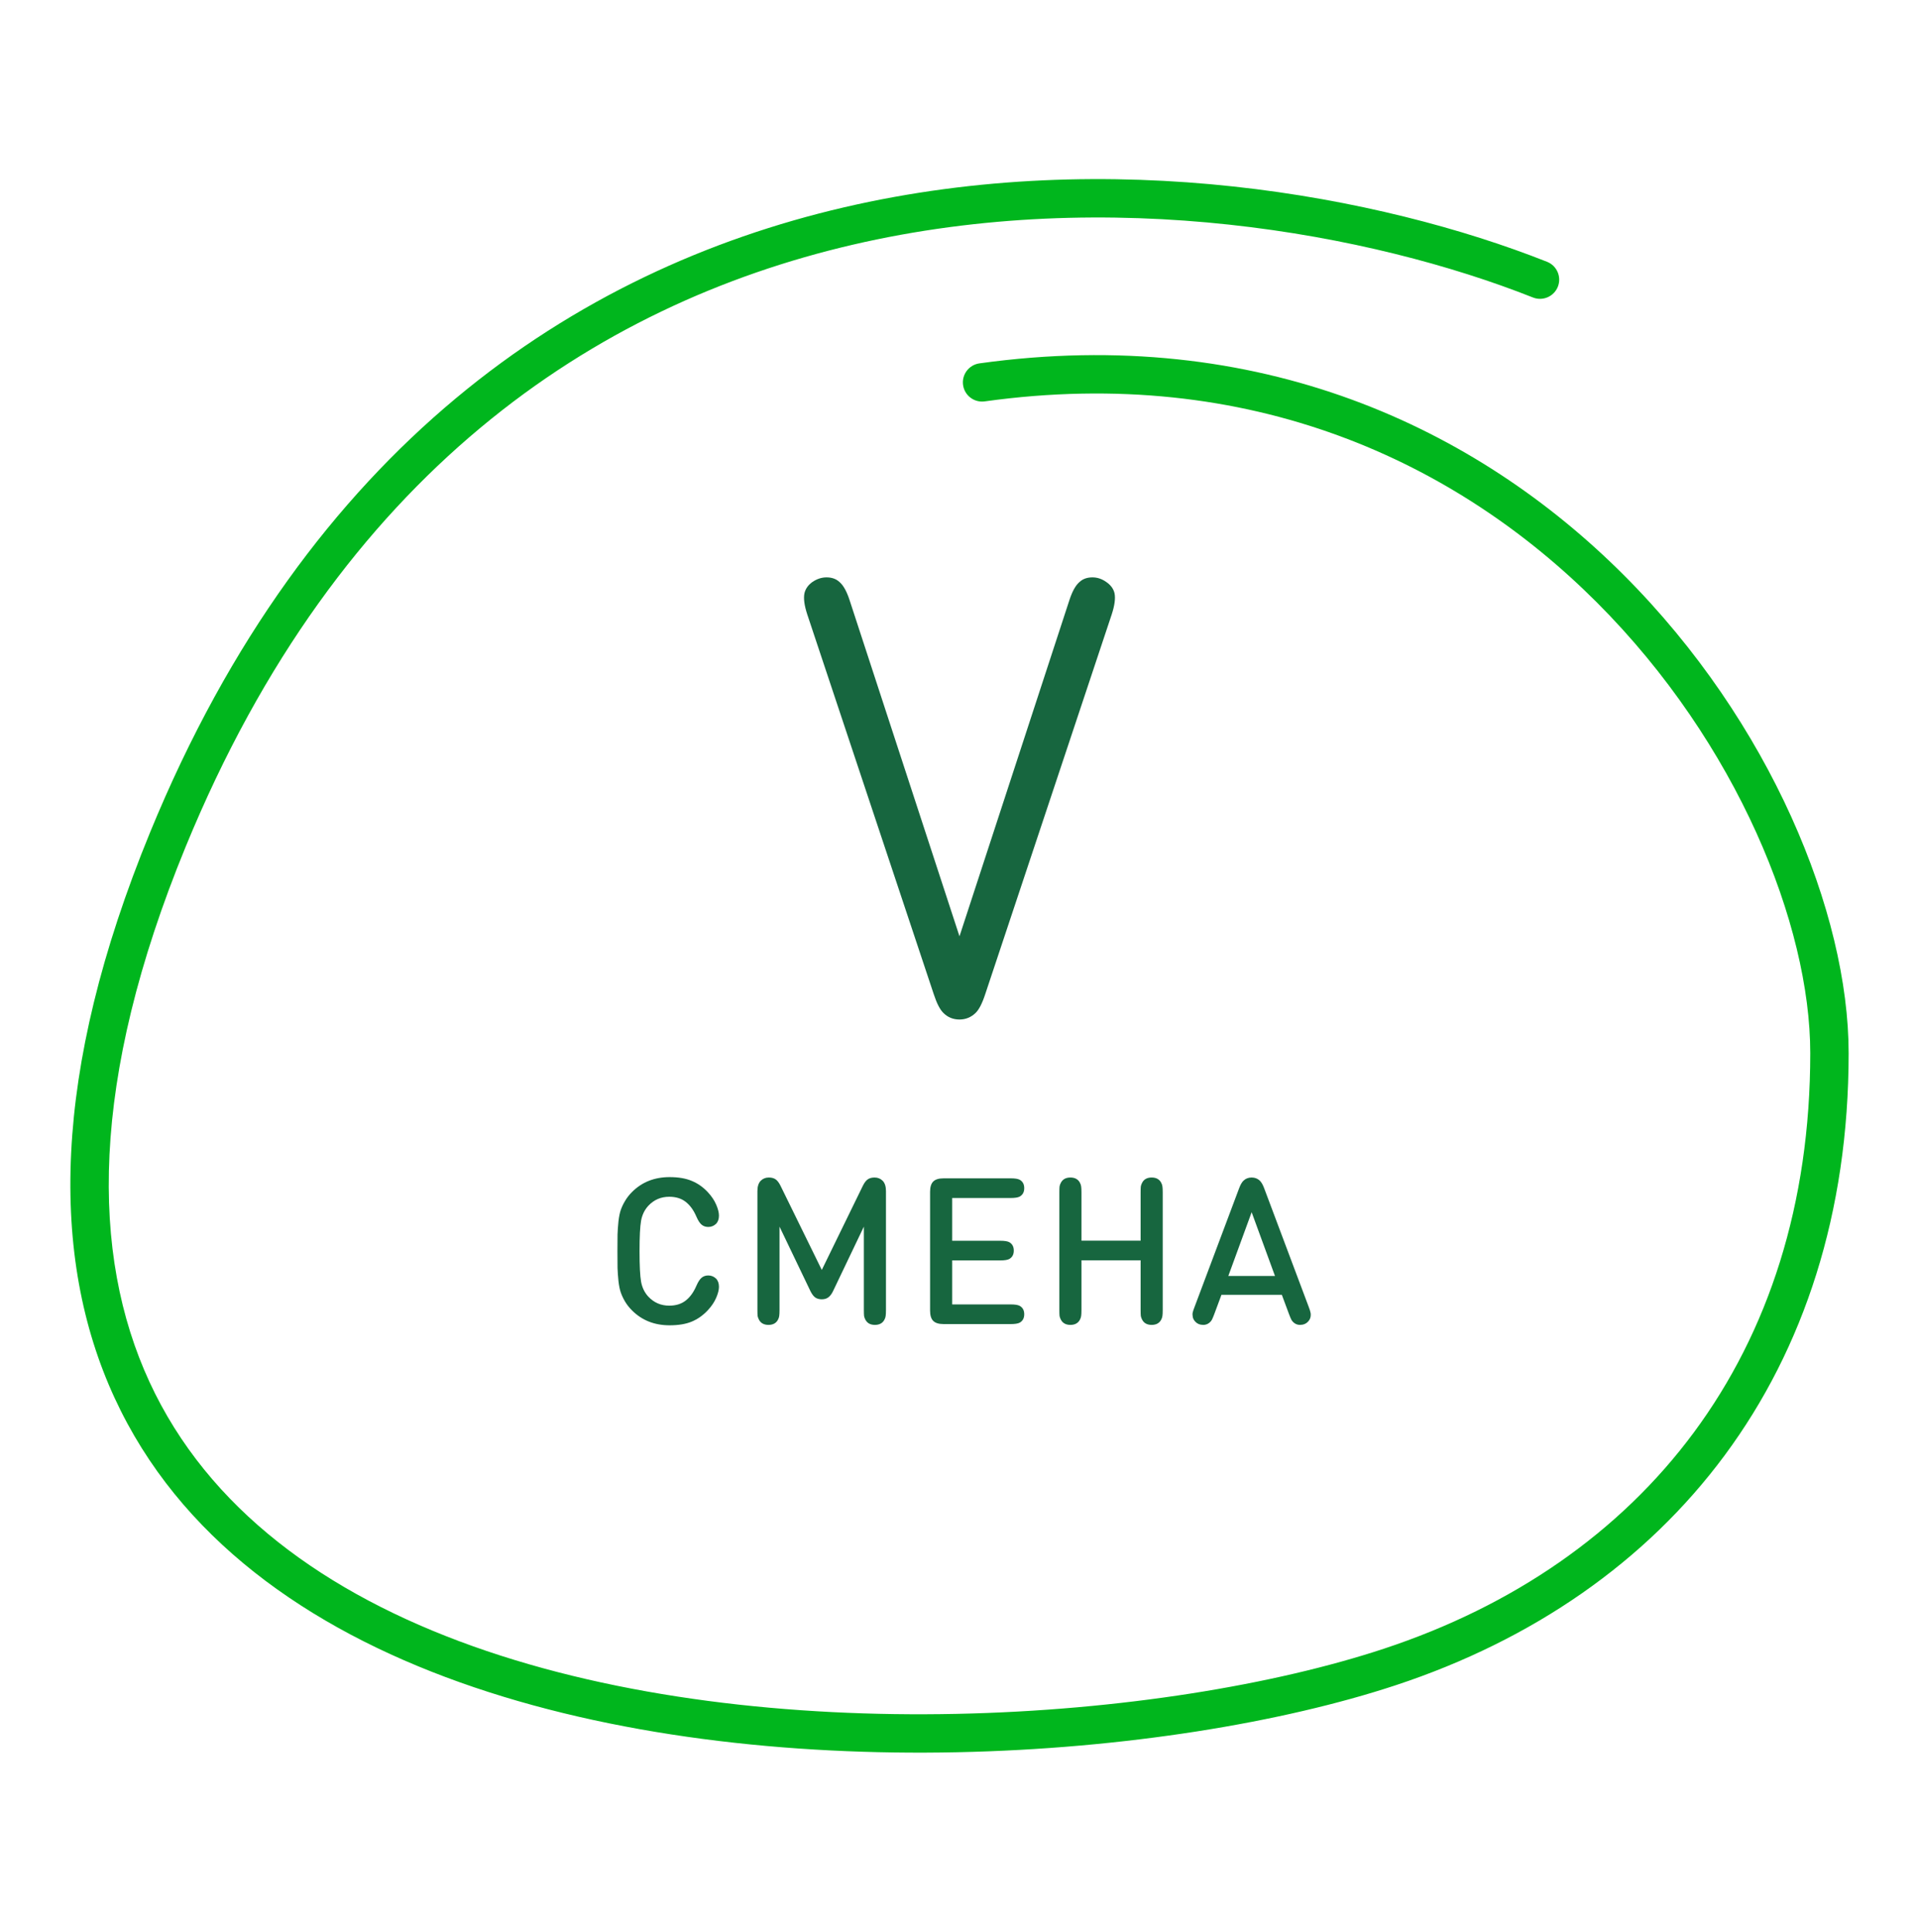 <?xml version="1.0" encoding="UTF-8"?> <svg xmlns="http://www.w3.org/2000/svg" width="150" height="151" viewBox="0 0 150 151" fill="none"> <path d="M86.903 48.012L77.015 77.7C76.775 78.436 76.519 78.932 76.247 79.188C75.895 79.524 75.479 79.692 74.999 79.692C74.503 79.692 74.087 79.524 73.751 79.188C73.479 78.932 73.223 78.436 72.983 77.7L63.095 48.012C62.871 47.324 62.799 46.78 62.879 46.38C62.959 46.028 63.167 45.732 63.503 45.492C63.855 45.252 64.223 45.132 64.607 45.132C65.023 45.132 65.359 45.252 65.615 45.492C65.919 45.748 66.183 46.22 66.407 46.908L74.999 73.188L83.591 46.908C83.815 46.22 84.079 45.748 84.383 45.492C84.639 45.252 84.975 45.132 85.391 45.132C85.775 45.132 86.135 45.252 86.471 45.492C86.823 45.732 87.039 46.028 87.119 46.38C87.199 46.78 87.127 47.324 86.903 48.012Z" fill="#17663F"></path> <path d="M48.27 99.116C48.264 98.812 48.262 98.375 48.262 97.804C48.262 97.233 48.264 96.796 48.27 96.492C48.28 96.188 48.304 95.849 48.342 95.476C48.384 95.103 48.446 94.801 48.526 94.572C48.606 94.343 48.718 94.108 48.862 93.868C49.006 93.623 49.187 93.391 49.406 93.172C50.179 92.399 51.158 92.012 52.342 92.012C53.03 92.012 53.606 92.111 54.07 92.308C54.539 92.5 54.958 92.793 55.326 93.188C55.619 93.503 55.838 93.828 55.982 94.164C56.126 94.5 56.198 94.785 56.198 95.02C56.198 95.297 56.12 95.513 55.966 95.668C55.795 95.828 55.595 95.908 55.366 95.908C55.163 95.908 54.992 95.852 54.854 95.74C54.71 95.628 54.568 95.412 54.43 95.092C54.211 94.585 53.931 94.201 53.59 93.94C53.254 93.679 52.827 93.548 52.31 93.548C51.659 93.548 51.112 93.785 50.67 94.26C50.382 94.575 50.195 94.961 50.11 95.42C50.03 95.879 49.99 96.673 49.99 97.804C49.99 98.935 50.03 99.729 50.11 100.188C50.195 100.647 50.382 101.033 50.67 101.348C51.112 101.823 51.659 102.06 52.31 102.06C52.827 102.06 53.254 101.929 53.59 101.668C53.931 101.407 54.211 101.023 54.43 100.516C54.568 100.196 54.71 99.98 54.854 99.868C54.992 99.756 55.163 99.7 55.366 99.7C55.595 99.7 55.795 99.78 55.966 99.94C56.12 100.095 56.198 100.311 56.198 100.588C56.198 100.823 56.126 101.108 55.982 101.444C55.838 101.78 55.619 102.105 55.326 102.42C54.958 102.815 54.539 103.111 54.07 103.308C53.606 103.5 53.03 103.596 52.342 103.596C51.158 103.596 50.179 103.209 49.406 102.436C49.187 102.217 49.006 101.988 48.862 101.748C48.718 101.503 48.606 101.265 48.526 101.036C48.446 100.807 48.384 100.505 48.342 100.132C48.304 99.759 48.28 99.42 48.27 99.116Z" fill="#17663F"></path> <path d="M67.524 95.884L65.116 100.924C65.015 101.137 64.895 101.297 64.756 101.404C64.623 101.511 64.45 101.564 64.236 101.564C64.023 101.564 63.847 101.513 63.708 101.412C63.575 101.305 63.455 101.143 63.348 100.924L60.932 95.884V102.388C60.932 102.612 60.924 102.772 60.908 102.868C60.898 102.964 60.863 103.065 60.804 103.172C60.66 103.433 60.415 103.564 60.068 103.564C59.722 103.564 59.476 103.433 59.332 103.172C59.274 103.065 59.236 102.964 59.22 102.868C59.21 102.772 59.204 102.612 59.204 102.388V93.108C59.204 92.745 59.29 92.476 59.46 92.3C59.631 92.129 59.842 92.044 60.092 92.044C60.284 92.044 60.447 92.081 60.58 92.156C60.735 92.247 60.876 92.42 61.004 92.676L64.236 99.268L67.452 92.676C67.58 92.42 67.722 92.247 67.876 92.156C68.01 92.081 68.172 92.044 68.364 92.044C68.615 92.044 68.826 92.129 68.996 92.3C69.167 92.476 69.252 92.745 69.252 93.108V102.388C69.252 102.612 69.244 102.772 69.228 102.868C69.218 102.964 69.183 103.065 69.124 103.172C68.98 103.433 68.735 103.564 68.388 103.564C68.042 103.564 67.796 103.433 67.652 103.172C67.594 103.065 67.556 102.964 67.54 102.868C67.53 102.772 67.524 102.612 67.524 102.388V95.884Z" fill="#17663F"></path> <path d="M74.428 93.644V96.988H78.188C78.519 96.988 78.753 97.025 78.892 97.1C79.126 97.233 79.244 97.452 79.244 97.756C79.244 98.06 79.126 98.279 78.892 98.412C78.753 98.487 78.519 98.524 78.188 98.524H74.428V101.964H79.004C79.335 101.964 79.569 102.001 79.708 102.076C79.942 102.209 80.06 102.428 80.06 102.732C80.06 103.036 79.942 103.255 79.708 103.388C79.569 103.463 79.335 103.5 79.004 103.5H73.756C73.382 103.5 73.113 103.417 72.948 103.252C72.782 103.087 72.7 102.817 72.7 102.444V93.164C72.7 92.791 72.782 92.521 72.948 92.356C73.113 92.191 73.382 92.108 73.756 92.108H79.004C79.335 92.108 79.569 92.145 79.708 92.22C79.942 92.353 80.06 92.572 80.06 92.876C80.06 93.18 79.942 93.399 79.708 93.532C79.569 93.607 79.335 93.644 79.004 93.644H74.428Z" fill="#17663F"></path> <path d="M84.533 96.98H89.157V93.22C89.157 92.996 89.162 92.836 89.173 92.74C89.189 92.644 89.226 92.543 89.285 92.436C89.429 92.175 89.674 92.044 90.021 92.044C90.368 92.044 90.613 92.175 90.757 92.436C90.816 92.543 90.85 92.644 90.861 92.74C90.877 92.836 90.885 92.996 90.885 93.22V102.388C90.885 102.612 90.877 102.772 90.861 102.868C90.85 102.964 90.816 103.065 90.757 103.172C90.613 103.433 90.368 103.564 90.021 103.564C89.674 103.564 89.429 103.433 89.285 103.172C89.226 103.065 89.189 102.964 89.173 102.868C89.162 102.772 89.157 102.612 89.157 102.388V98.516H84.533V102.388C84.533 102.612 84.525 102.772 84.509 102.868C84.498 102.964 84.463 103.065 84.405 103.172C84.261 103.433 84.016 103.564 83.669 103.564C83.322 103.564 83.077 103.433 82.933 103.172C82.874 103.065 82.837 102.964 82.821 102.868C82.81 102.772 82.805 102.612 82.805 102.388V93.22C82.805 92.996 82.81 92.836 82.821 92.74C82.837 92.644 82.874 92.543 82.933 92.436C83.077 92.175 83.322 92.044 83.669 92.044C84.016 92.044 84.261 92.175 84.405 92.436C84.463 92.543 84.498 92.644 84.509 92.74C84.525 92.836 84.533 92.996 84.533 93.22V96.98Z" fill="#17663F"></path> <path d="M99.66 99.74L97.836 94.756L96.012 99.74H99.66ZM100.196 101.212H95.476L94.908 102.74C94.833 102.937 94.772 103.081 94.724 103.172C94.676 103.257 94.612 103.332 94.532 103.396C94.393 103.508 94.236 103.564 94.06 103.564C93.798 103.564 93.588 103.479 93.428 103.308C93.326 103.201 93.262 103.084 93.236 102.956C93.209 102.823 93.206 102.703 93.228 102.596C93.254 102.484 93.302 102.34 93.372 102.164L96.86 92.876C96.961 92.604 97.076 92.407 97.204 92.284C97.374 92.124 97.585 92.044 97.836 92.044C98.086 92.044 98.297 92.124 98.468 92.284C98.596 92.407 98.71 92.604 98.812 92.876L102.3 102.164C102.369 102.34 102.414 102.484 102.436 102.596C102.462 102.703 102.462 102.823 102.436 102.956C102.409 103.084 102.345 103.201 102.244 103.308C102.084 103.479 101.873 103.564 101.612 103.564C101.436 103.564 101.278 103.508 101.14 103.396C101.06 103.332 100.996 103.257 100.948 103.172C100.9 103.081 100.838 102.937 100.764 102.74L100.196 101.212Z" fill="#17663F"></path> <path fill-rule="evenodd" clip-rule="evenodd" d="M65.948 16.213C86.877 11.341 107.914 15.306 120.928 20.465C121.698 20.77 122.075 21.642 121.77 22.412C121.465 23.182 120.593 23.559 119.823 23.254C107.239 18.266 86.834 14.431 66.628 19.135C46.513 23.817 26.503 36.976 14.513 66.186C6.994 84.504 7.099 98.079 11.679 108.011C16.264 117.955 25.491 124.587 36.942 128.673C48.391 132.759 61.906 134.238 74.751 133.97C87.596 133.702 99.659 131.69 108.173 128.876C128.367 122.204 141.5 105.958 141.5 82.325C141.5 72.326 135.816 58.096 124.82 47.09C113.883 36.144 97.779 28.476 76.971 31.376C76.151 31.49 75.393 30.918 75.279 30.097C75.164 29.276 75.737 28.519 76.557 28.404C98.413 25.359 115.427 33.445 126.942 44.97C138.398 56.436 144.5 71.397 144.5 82.325C144.5 107.307 130.484 124.664 109.114 131.725C100.261 134.65 87.894 136.696 74.814 136.969C61.734 137.242 47.83 135.744 35.934 131.499C24.04 127.254 13.996 120.201 8.955 109.267C3.907 98.322 4.028 83.827 11.738 65.047C24.113 34.899 44.929 21.106 65.948 16.213Z" fill="#00B61D"></path> </svg> 